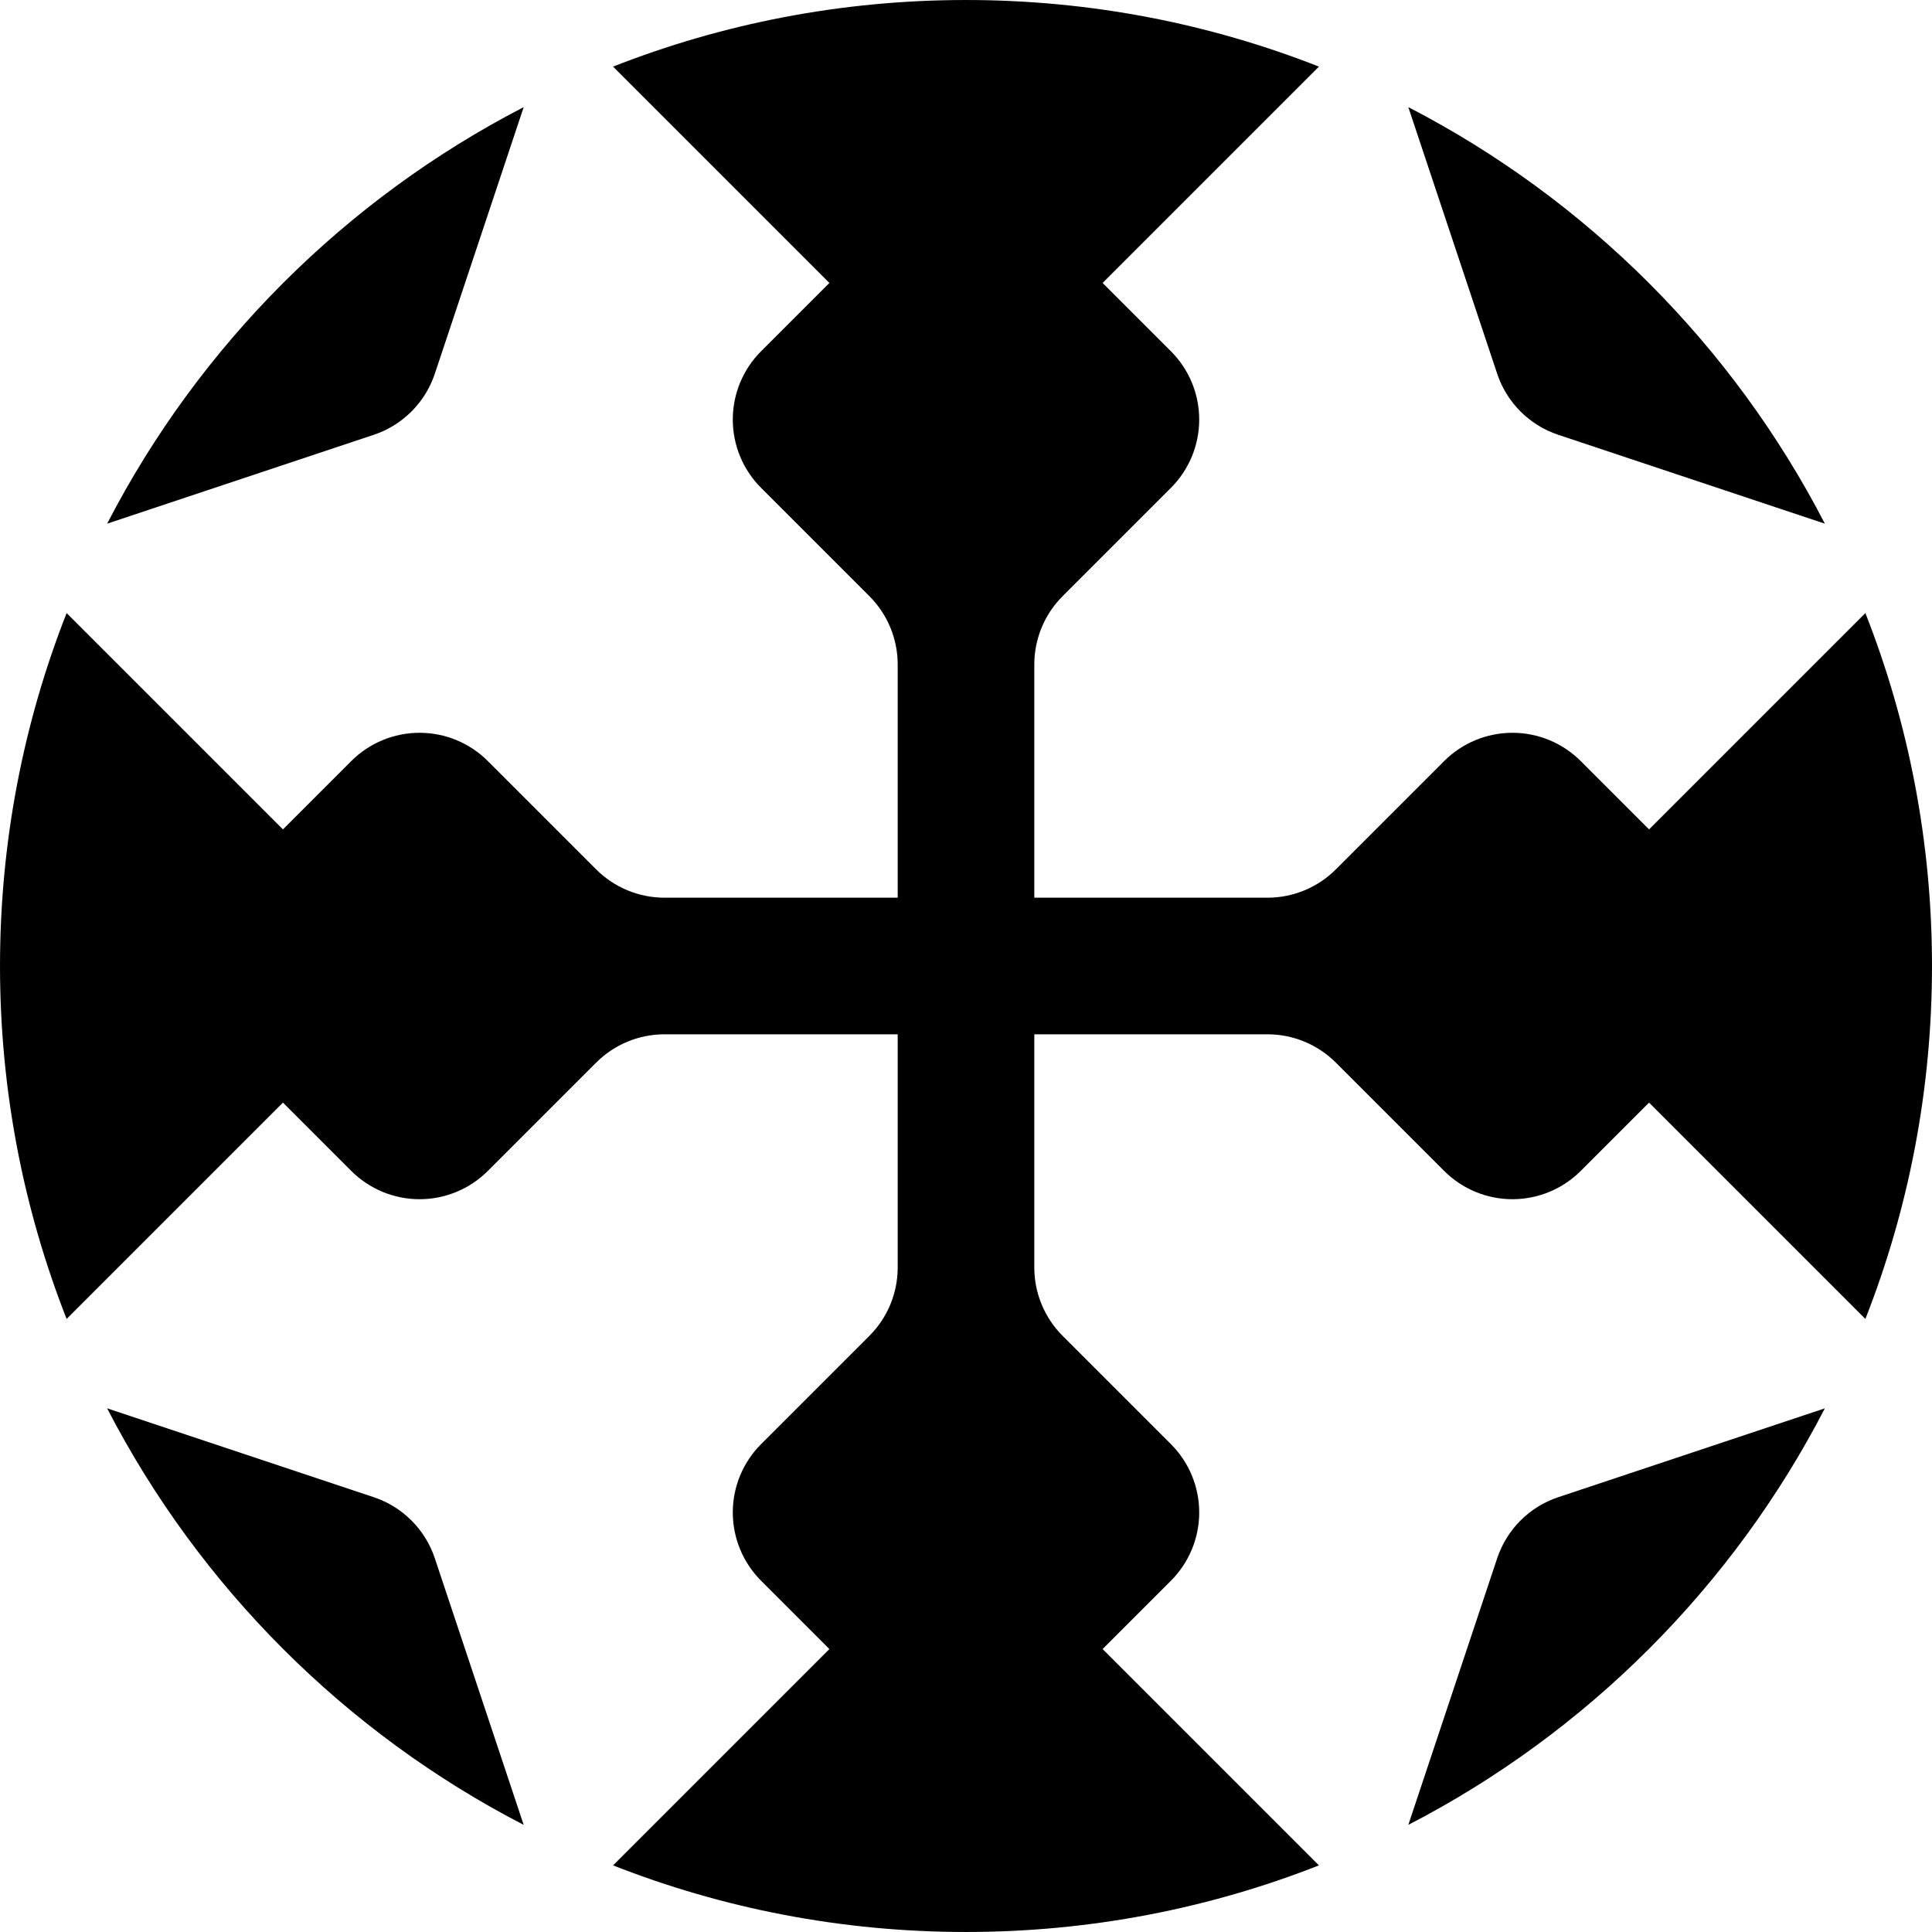 <?xml version="1.0" encoding="UTF-8"?>
<svg version="1.1" viewBox="-500 -500 1e3 1e3" xmlns="http://www.w3.org/2000/svg" xmlns:xlink="http://www.w3.org/1999/xlink">
<path d="m-182.68-465.52c56.598-22.254 118.22-34.477 182.68-34.477 64.457 0 126.08 12.223 182.68 34.477l-111.97 111.97 35.355 35.355c9.377 9.377 14.645 22.094 14.645 35.355s-5.268 25.979-14.645 35.356c-19.101 19.1-41.656 41.656-56.066 56.066-9.377 9.376-14.645 22.094-14.645 35.355v120.71h120.71c13.261 0 25.979-5.268 35.355-14.645 14.41-14.41 36.966-36.965 56.066-56.066 9.377-9.377 22.095-14.645 35.356-14.645s25.978 5.268 35.355 14.645l35.355 35.355 111.97-111.97c22.254 56.598 34.477 118.22 34.477 182.68 0 64.457-12.223 126.08-34.477 182.68l-111.97-111.97-35.355 35.355c-9.377 9.377-22.094 14.645-35.355 14.645s-25.979-5.268-35.356-14.645c-19.1-19.101-41.656-41.656-56.066-56.066-9.376-9.377-22.094-14.645-35.355-14.645h-120.71v120.71c0 13.261 5.268 25.979 14.645 35.355 14.41 14.41 36.965 36.966 56.066 56.066 9.377 9.377 14.645 22.095 14.645 35.356s-5.268 25.978-14.645 35.355l-35.355 35.355 111.97 111.97c-56.598 22.254-118.22 34.477-182.68 34.477-64.457 0-126.08-12.223-182.68-34.477l111.97-111.97-35.355-35.355c-9.377-9.377-14.645-22.094-14.645-35.355s5.268-25.979 14.645-35.356c19.101-19.1 41.656-41.656 56.066-56.066 9.377-9.376 14.645-22.094 14.645-35.355v-120.71h-120.71c-13.261 0-25.979 5.268-35.355 14.645-14.41 14.41-36.966 36.965-56.066 56.066-9.377 9.377-22.095 14.645-35.356 14.645s-25.978-5.268-35.355-14.645l-35.355-35.355-111.97 111.97c-22.254-56.598-34.477-118.22-34.477-182.68 0-64.457 12.223-126.08 34.477-182.68l111.97 111.97 35.355-35.355c9.377-9.377 22.094-14.645 35.355-14.645s25.979 5.268 35.356 14.645c19.1 19.101 41.656 41.656 56.066 56.066 9.376 9.377 22.094 14.645 35.355 14.645h120.71v-120.71c0-13.261-5.268-25.979-14.645-35.355-14.41-14.41-36.965-36.966-56.066-56.066-9.377-9.377-14.645-22.095-14.645-35.356s5.268-25.978 14.645-35.355l35.355-35.355-111.97-111.97z"/>
<g id="b">
<path id="a" d="m-228.94-444.55-45.996 137.99c-4.977 14.93-16.693 26.646-31.623 31.623l-137.99 45.996c47.682-92.322 123.28-167.92 215.61-215.61z"/>
<use transform="rotate(180)" xlink:href="#a"/>
</g>
<use transform="rotate(90)" xlink:href="#b"/>
</svg>
